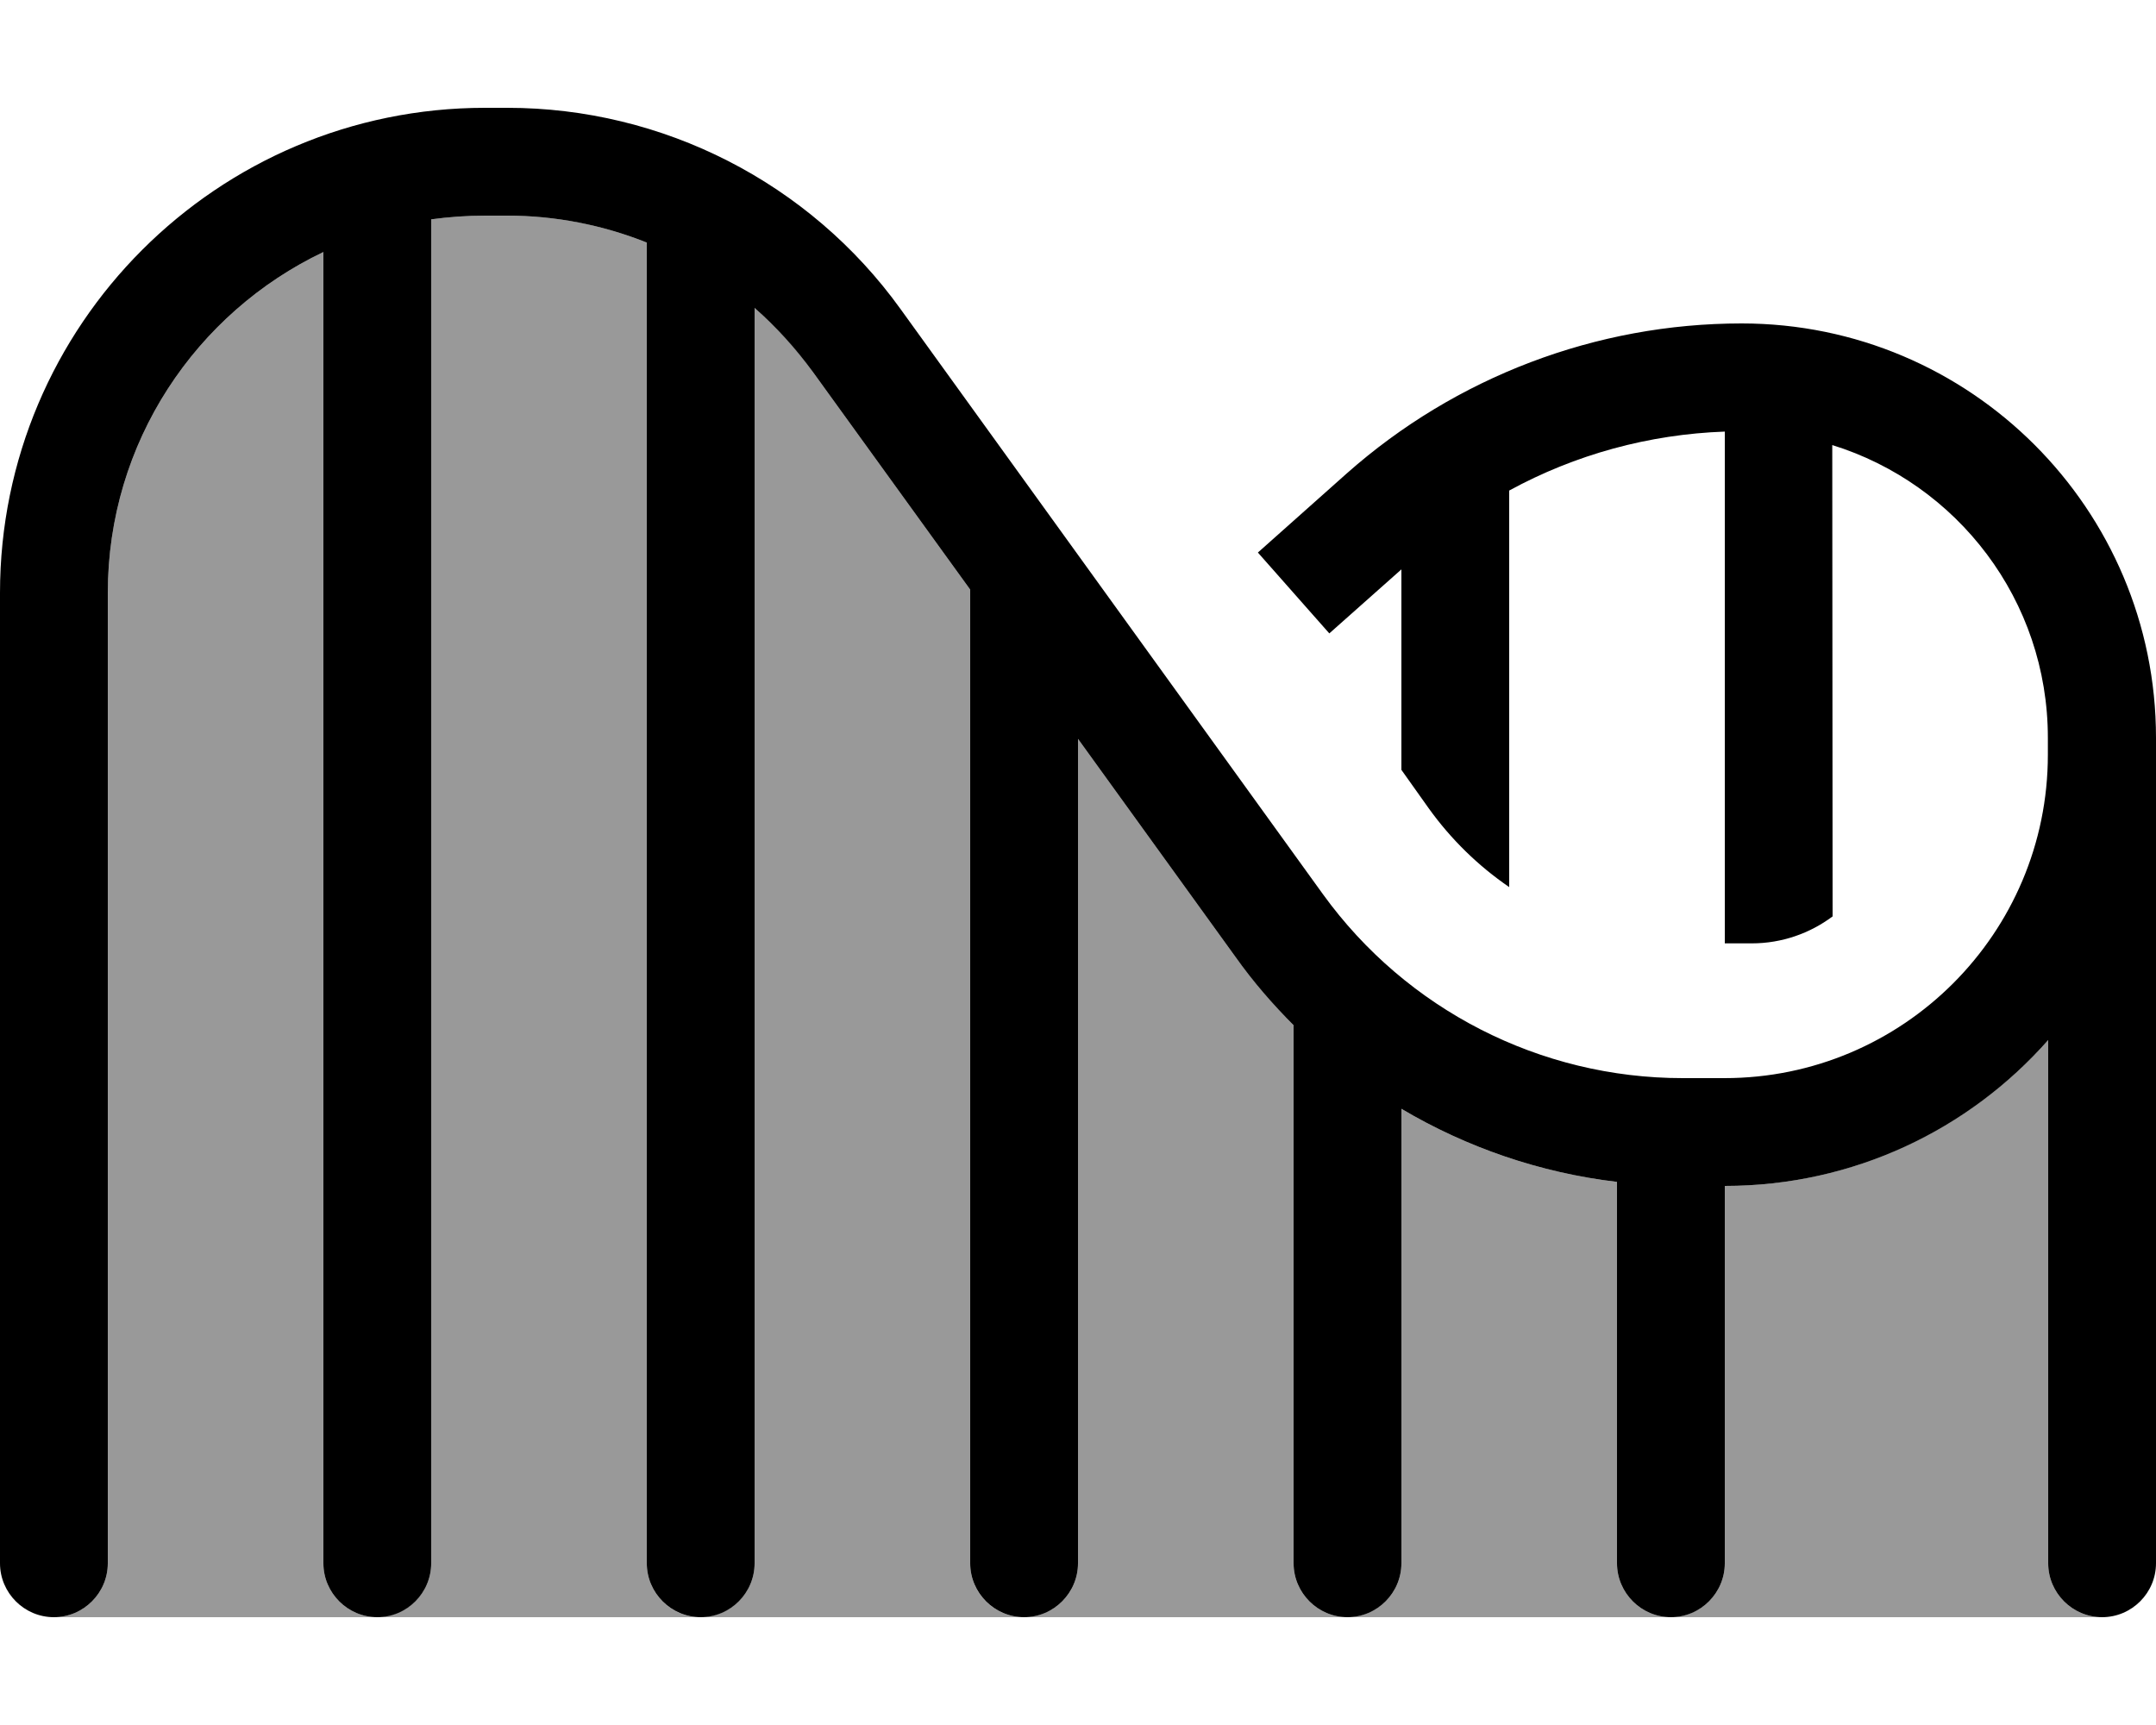 <svg xmlns="http://www.w3.org/2000/svg" viewBox="0 0 640 512"><!--! Font Awesome Pro 6.7.1 by @fontawesome - https://fontawesome.com License - https://fontawesome.com/license (Commercial License) Copyright 2024 Fonticons, Inc. --><defs><style>.fa-secondary{opacity:.4}</style></defs><path class="fa-secondary" d="M16.3 480c8.7-.2 15.7-7.3 15.7-16l0-288c0-44.7 26.2-83.2 64-101.2L96 464c0 8.7 7 15.8 15.7 16l-95.4 0zm95.4 0s0 0 0 0zm0 0c9.3-.2 16.3-7.3 16.3-16l0-398.9c5.2-.7 10.6-1.1 16-1.1l6.6 0c14.4 0 28.4 2.8 41.4 8l0 392c0 8.7 7 15.9 15.7 16l-96 0zm96 0c9.2-.1 16.3-7.3 16.3-16l0-372.6c6.4 5.6 12.3 11.9 17.3 19L288 175l0 289c0 8.8 7 15.9 15.9 16c-32 0-63.8 0-96.2 0zm96.2 0c9.1-.1 16.1-7.2 16.1-16l0-244.7 46.8 64.8c5.2 7.2 11 14 17.2 20.2L384 464c0 8.8 7.1 15.9 15.9 16c-32 0-63.8 0-96 0zm96 0c9-.1 16.1-7.2 16.1-16l0-134.9c19.4 11.5 41.2 19 64 21.7L480 464c0 8.8 7.1 15.9 15.9 16c-32 0-63.8 0-96 0zm96 0c9-.1 16.1-7.2 16.1-16l0-112c38.2 0 72.5-16.8 96-43.3L608 464c0 8.8 7.2 16 16 16c-42.6 0-85.2 0-128.1 0z"/><path class="fa-primary" d="M144 64c-5.4 0-10.8 .4-16 1.1L128 464c0 8.8-7.2 16-16 16s-16-7.2-16-16L96 74.8C58.2 92.8 32 131.3 32 176l0 288c0 8.8-7.2 16-16 16s-16-7.2-16-16L0 176C0 96.5 64.5 32 144 32l6.6 0c46.2 0 89.7 22.2 116.7 59.7L392.7 265.4c24.8 34.3 64.5 54.6 106.8 54.6l12.4 0c53 0 96-43 96-96l0-5c0-40.9-26.9-75.4-64-86.9L544 272c-6.7 5-15 8-24 8l-8 0 0-151.9c-22.5 .8-44.4 6.8-64 17.5l0 117.7c-9.2-6.3-17.3-14.2-23.9-23.4L416 228.5l0-59.5-21.4 19L373.4 164l26.4-23.5C432.1 111.9 473.8 96 517 96c67.9 0 123 55.1 123 123l0 5 0 240c0 8.8-7.2 16-16 16s-16-7.2-16-16l0-155.3c-23.5 26.6-57.8 43.3-96 43.3l0 112c0 8.8-7.2 16-16 16s-16-7.2-16-16l0-113.2c-22.8-2.7-44.6-10.2-64-21.7L416 464c0 8.8-7.2 16-16 16s-16-7.2-16-16l0-159.7c-6.2-6.2-12-12.9-17.2-20.2L320 219.3 320 464c0 8.8-7.2 16-16 16s-16-7.2-16-16l0-289-46.7-64.6c-5.1-7-10.9-13.4-17.3-19L224 464c0 8.8-7.2 16-16 16s-16-7.2-16-16l0-392c-13-5.2-27.1-8-41.4-8L144 64z"/></svg>